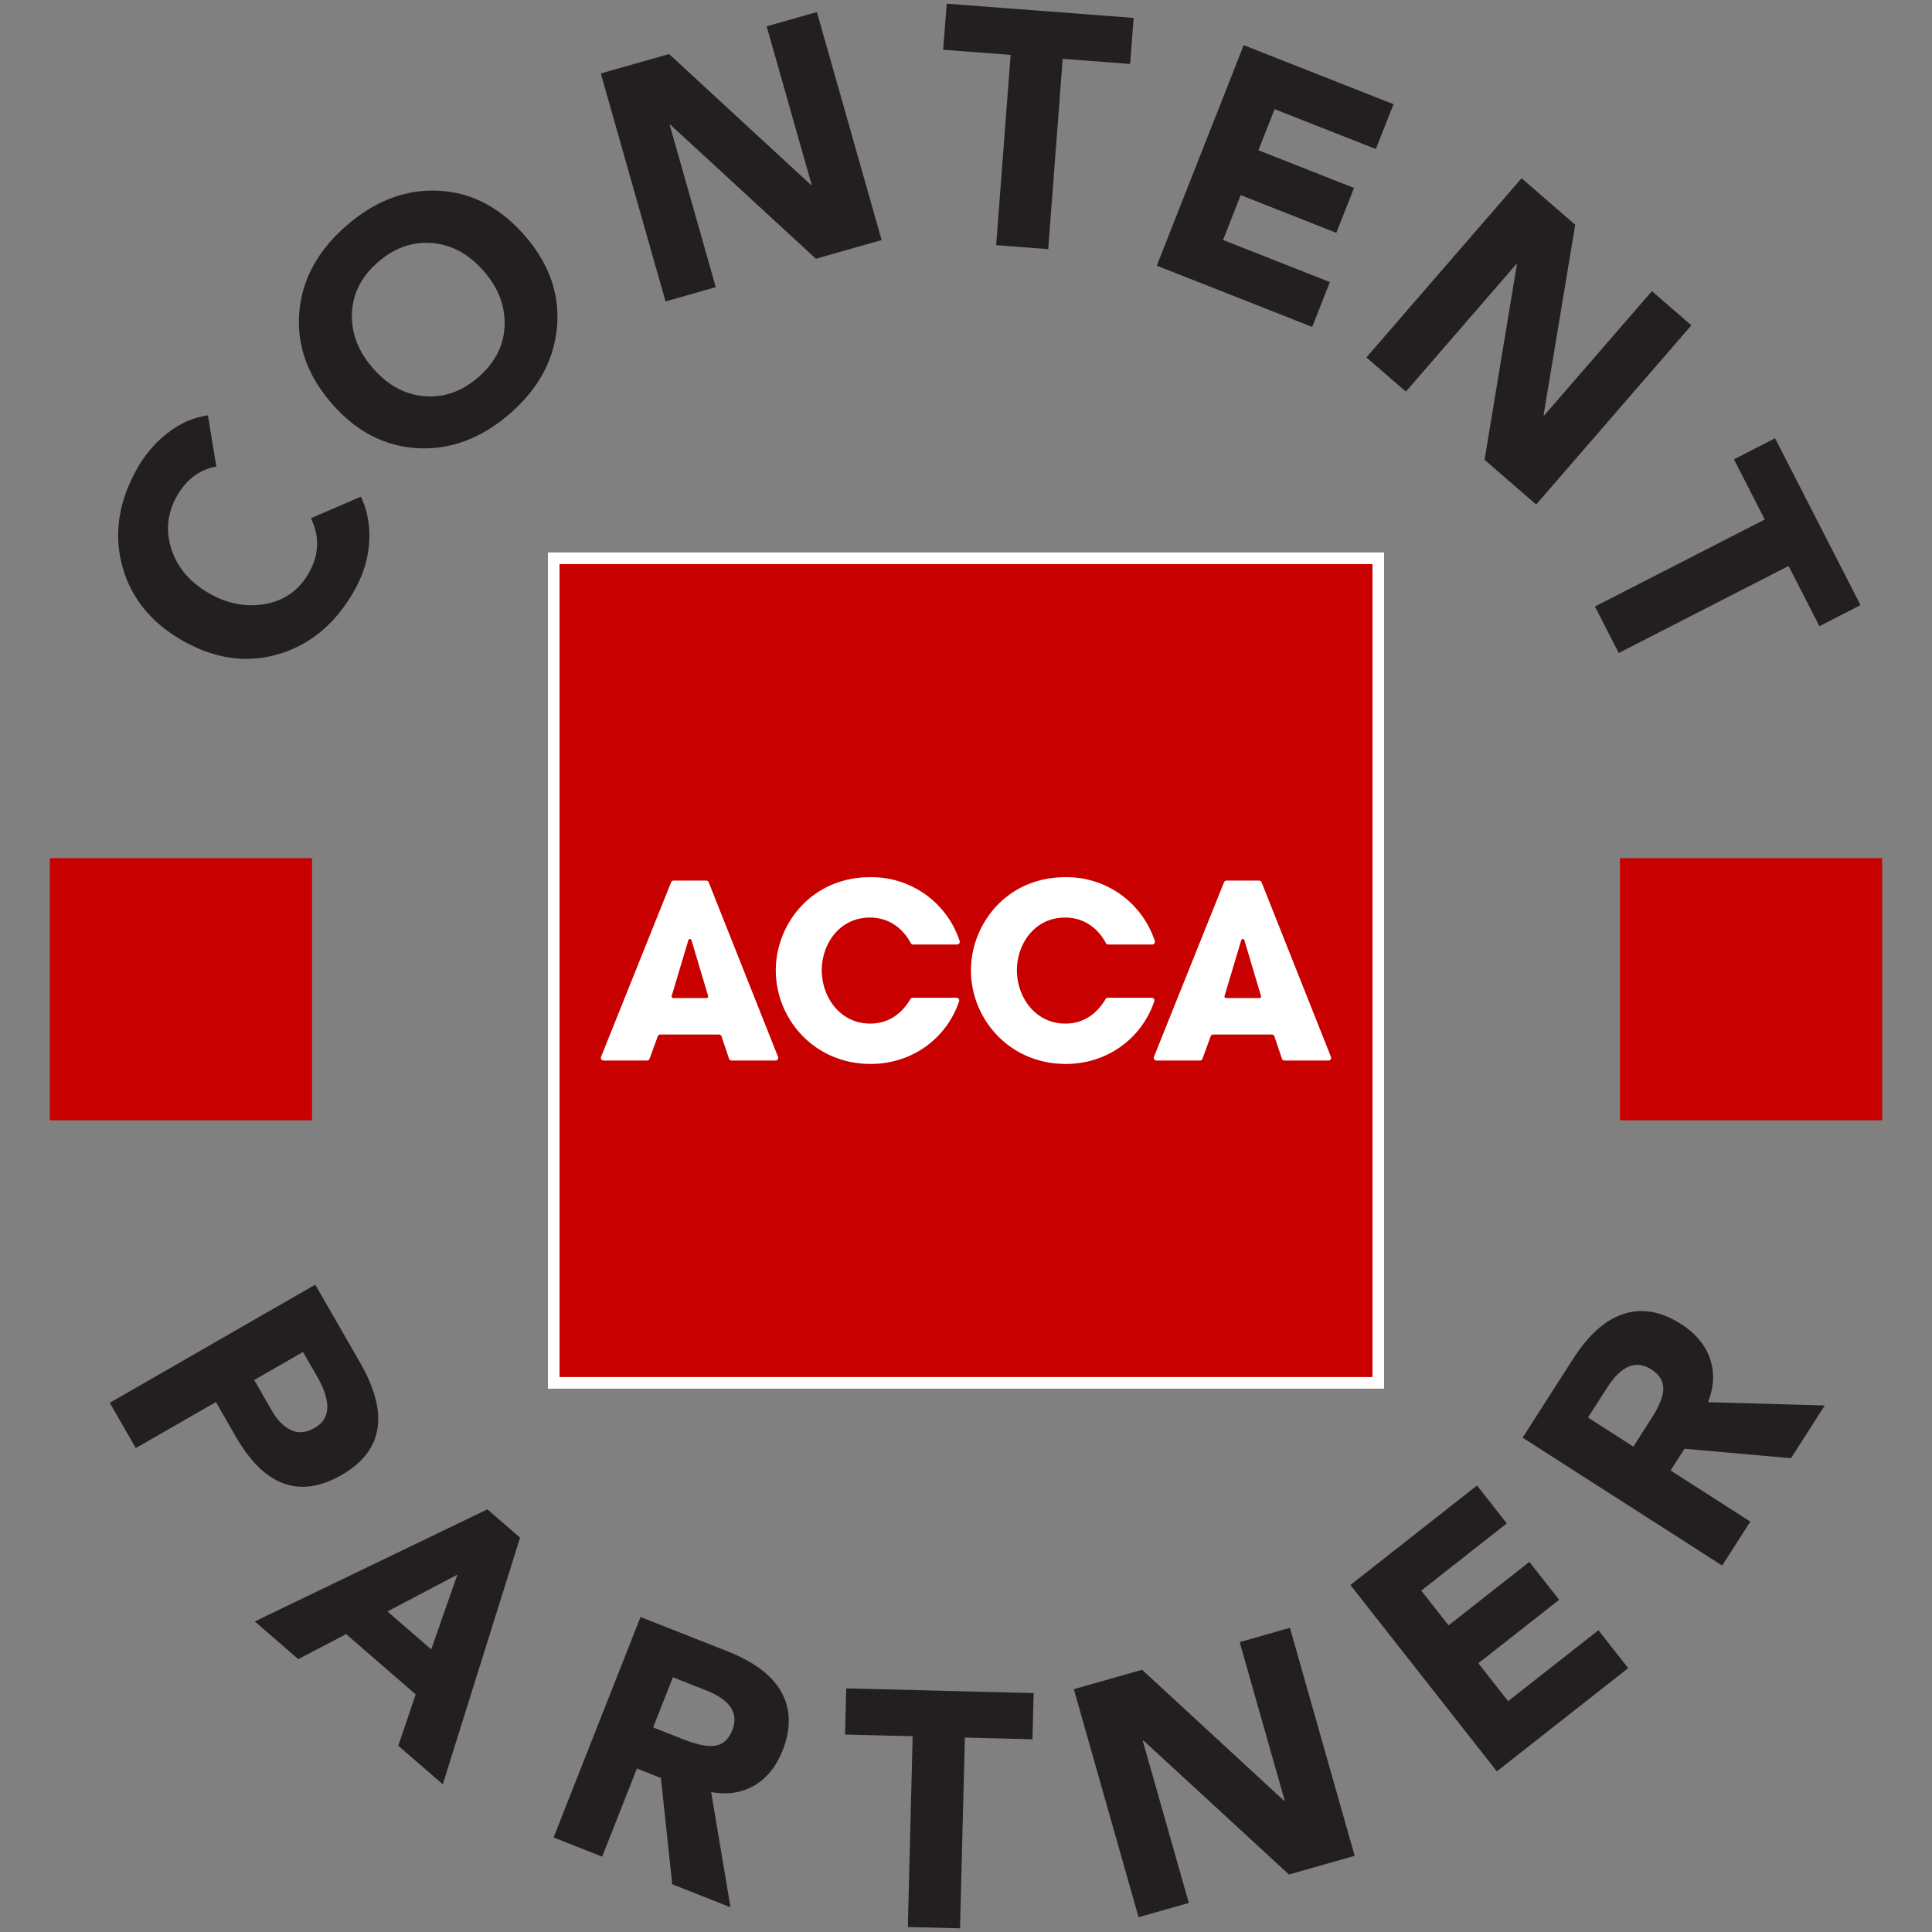 <svg fill="none" xmlns="http://www.w3.org/2000/svg" width="48" height="48" viewBox="0 0 222 222"><rect x="0" y="0" width="222" height="222" fill="#808080" stroke="none"/><path d="M63.586 158.702h94.691V64.15H63.586v94.552Z" fill="#C80000"/><path d="M62.957 159.568h96.086V63.482H62.957v96.086Zm94.75-1.337H64.294V64.818h93.413v93.413Z" fill="#fff"/><path d="M109.918 114.647h-5.039a.313.313 0 0 0-.26.138c-.625 1.081-2.007 2.832-4.633 2.832-3.436 0-5.56-3.018-5.56-6.148 0-2.934 1.984-6.035 5.533-6.035 2.433 0 3.926 1.505 4.677 2.903l.032.058c.056.081.15.135.258.135h5.049c.17 0 .31-.139.31-.311a.296.296 0 0 0-.012-.079 10.647 10.647 0 0 0-10.287-7.345c-6.761 0-10.842 5.42-10.842 10.702 0 5.588 4.416 10.758 10.898 10.758 4.666 0 8.666-2.824 10.16-7.172l.008-.026a.312.312 0 0 0-.292-.41ZM132.342 114.647h-5.039a.313.313 0 0 0-.26.138c-.625 1.081-2.007 2.832-4.632 2.832-3.437 0-5.561-3.018-5.561-6.148 0-2.934 1.984-6.035 5.533-6.035 2.433 0 3.927 1.505 4.678 2.903l.031.058a.314.314 0 0 0 .259.135h5.049a.31.31 0 0 0 .284-.433 10.648 10.648 0 0 0-10.273-7.302c-6.762 0-10.842 5.42-10.842 10.702 0 5.588 4.415 10.758 10.898 10.758 4.665 0 8.666-2.824 10.159-7.172l.008-.026a.293.293 0 0 0 .018-.098.313.313 0 0 0-.31-.312ZM82.903 119.065a.314.314 0 0 0-.29-.191h-6.737a.314.314 0 0 0-.29.191l-.95 2.608v.001a.313.313 0 0 1-.285.19h-4.995a.312.312 0 0 1-.291-.424l.005-.014 8.041-20.035.01-.022a.311.311 0 0 1 .284-.183h3.745c.121 0 .227.073.278.176l.015.04 7.95 20.013.018.043a.312.312 0 0 1-.294.406h-5.048a.312.312 0 0 1-.289-.19l-.002-.006-.875-2.603Zm-1.53-4.602-.01-.036-1.903-6.381a.192.192 0 0 0-.185-.144.183.183 0 0 0-.18.139l-1.914 6.396-.008.025a.183.183 0 0 0 .18.22h3.84a.183.183 0 0 0 .18-.219ZM146.433 119.065a.315.315 0 0 0-.29-.191h-6.737a.314.314 0 0 0-.289.191l-.95 2.608-.001.001a.313.313 0 0 1-.286.19h-4.994a.312.312 0 0 1-.291-.424l.006-.014 8.04-20.035.01-.022a.31.31 0 0 1 .284-.183h3.745c.121 0 .227.073.278.176l.015.04 7.952 20.013.016.043a.312.312 0 0 1-.293.406h-5.049a.314.314 0 0 1-.289-.19l-.002-.006-.875-2.603Zm-1.529-4.602-.011-.036-1.903-6.381a.193.193 0 0 0-.186-.144.184.184 0 0 0-.179.139l-1.914 6.396-.008.025a.184.184 0 0 0 .18.22h3.84a.184.184 0 0 0 .184-.184l-.003-.035Z" fill="#fff"/><path d="M5.727 128.729h30.125V98.607H5.727v30.122ZM186.148 128.729h30.125V98.607h-30.125v30.122Z" fill="#C80000"/><path d="m36.227 147.617-23.612 13.576 2.992 5.202 9.204-5.292 2.282 3.969c3.285 5.713 7.34 7.183 12.165 4.41 4.78-2.749 5.483-7.058 2.108-12.927l-5.14-8.938Zm-7.014 10.955 5.603-3.221 1.61 2.801c1.662 2.89 1.57 4.866-.274 5.927-.98.562-1.888.641-2.727.236-.84-.405-1.56-1.13-2.16-2.175l-2.052-3.568Zm26.794 14.863-26.731 12.879 5.002 4.332 5.493-2.875 7.996 6.926-2.004 5.898 5.118 4.433 8.876-28.344-3.75-3.249Zm-3.445 7.501-3.012 8.588-5.03-4.357 8.042-4.231Zm21.04 4.868-9.991 25.337 5.583 2.201 3.993-10.128 2.755 1.087 1.304 12.216 6.693 2.639-2.223-13.241c1.849.344 3.497.098 4.943-.739 1.446-.835 2.536-2.183 3.27-4.045.977-2.481.94-4.694-.112-6.639-1.052-1.945-3.13-3.529-6.231-4.751l-9.985-3.937Zm1.448 12.686 2.272-5.761 3.793 1.495c2.791 1.101 3.801 2.63 3.03 4.586-.395 1.002-1.02 1.589-1.874 1.763-.854.174-2.104-.064-3.75-.713l-3.471-1.37Zm22.188-4.488-.135 5.307 7.768.196-.554 21.92 5.999.152.554-21.92 7.769.196.134-5.307-21.535-.544Zm26.153.097 7.44 26.2 5.773-1.639-5.297-18.651.074-.022 16.731 15.404 7.549-2.144-7.439-26.2-5.773 1.64 5.17 18.207-.074.021-16.309-15.044-7.845 2.228Zm31.78-11.973 16.828 21.414 15.094-11.86-3.423-4.356-10.375 8.153-3.423-4.356 9.286-7.297-3.422-4.355-9.286 7.297-3.138-3.992 9.83-7.726-3.422-4.355-14.549 11.433Zm19.788-16.932 22.929 14.699 3.239-5.052-9.165-5.876 1.598-2.493 12.238 1.083 3.882-6.057-13.42-.378c.694-1.748.771-3.413.231-4.993-.541-1.58-1.653-2.911-3.337-3.99-2.245-1.439-4.424-1.831-6.536-1.174-2.112.657-4.068 2.389-5.867 5.195l-5.792 9.036Zm12.727 1.031-5.214-3.343 2.201-3.433c1.62-2.526 3.315-3.221 5.085-2.086.907.581 1.363 1.308 1.367 2.179.006.872-.469 2.052-1.424 3.541l-2.015 3.142ZM14.015 64.903c.957 3.686 3.26 6.577 6.905 8.674 3.69 2.122 7.362 2.657 11.013 1.606 3.652-1.051 6.557-3.456 8.718-7.213 1.06-1.845 1.65-3.732 1.768-5.66.119-1.93-.202-3.674-.96-5.236L35.73 59.55c1.025 2.128.937 4.237-.264 6.326-1.125 1.957-2.785 3.133-4.98 3.527-2.194.396-4.347-.015-6.46-1.23-2.2-1.265-3.644-2.96-4.33-5.085-.686-2.125-.467-4.166.658-6.122 1.086-1.89 2.588-3.009 4.503-3.357l-.966-5.881c-1.646.237-3.175.904-4.59 1.998a13.507 13.507 0 0 0-3.462 3.978c-2.173 3.78-2.781 7.513-1.824 11.199Zm20.38-29.039c-.315 3.77.92 7.262 3.708 10.48 2.788 3.217 6.073 4.935 9.857 5.151 3.785.217 7.325-1.102 10.62-3.956 3.257-2.821 5.061-6.123 5.415-9.907.352-3.784-.873-7.294-3.677-10.532-2.82-3.256-6.116-4.983-9.883-5.18-3.768-.198-7.299 1.131-10.594 3.985-3.315 2.872-5.13 6.192-5.446 9.96Zm6.047.107c.099-2.256 1.096-4.207 2.997-5.854 1.899-1.645 3.974-2.374 6.224-2.185 2.25.189 4.232 1.272 5.945 3.249 1.678 1.938 2.469 4.036 2.37 6.292-.097 2.257-1.106 4.216-3.025 5.879-1.88 1.629-3.94 2.353-6.183 2.174-2.241-.178-4.227-1.266-5.957-3.263-1.679-1.938-2.469-4.036-2.37-6.292ZM69.035 8.438l7.44 26.199 5.773-1.64-5.296-18.65.074-.02 16.73 15.403 7.55-2.144-7.44-26.2-5.773 1.64 5.17 18.206-.074.02L76.88 6.21l-7.845 2.229ZM108.782.423l-.403 5.293 7.749.59-1.663 21.864 5.983.455 1.663-21.865 7.749.59.402-5.294-21.48-1.633Zm34.13 4.764-9.99 25.337 17.858 7.04 2.031-5.152-12.274-4.84 2.031-5.154 10.987 4.333 2.032-5.154-10.986-4.332 1.862-4.724 11.631 4.586 2.031-5.153-17.213-6.787Zm31.929 15.296-17.832 20.586 4.536 3.93 12.694-14.656.058.05-3.709 22.438 5.931 5.139 17.833-20.587-4.536-3.929-12.392 14.306-.058-.05 3.639-21.888-6.164-5.34Zm29.127 29.878-4.725 2.42 3.542 6.916-19.516 9.996 2.735 5.34 19.516-9.995 3.543 6.917 4.725-2.42-9.82-19.174Z" fill="#231F20"/></svg>